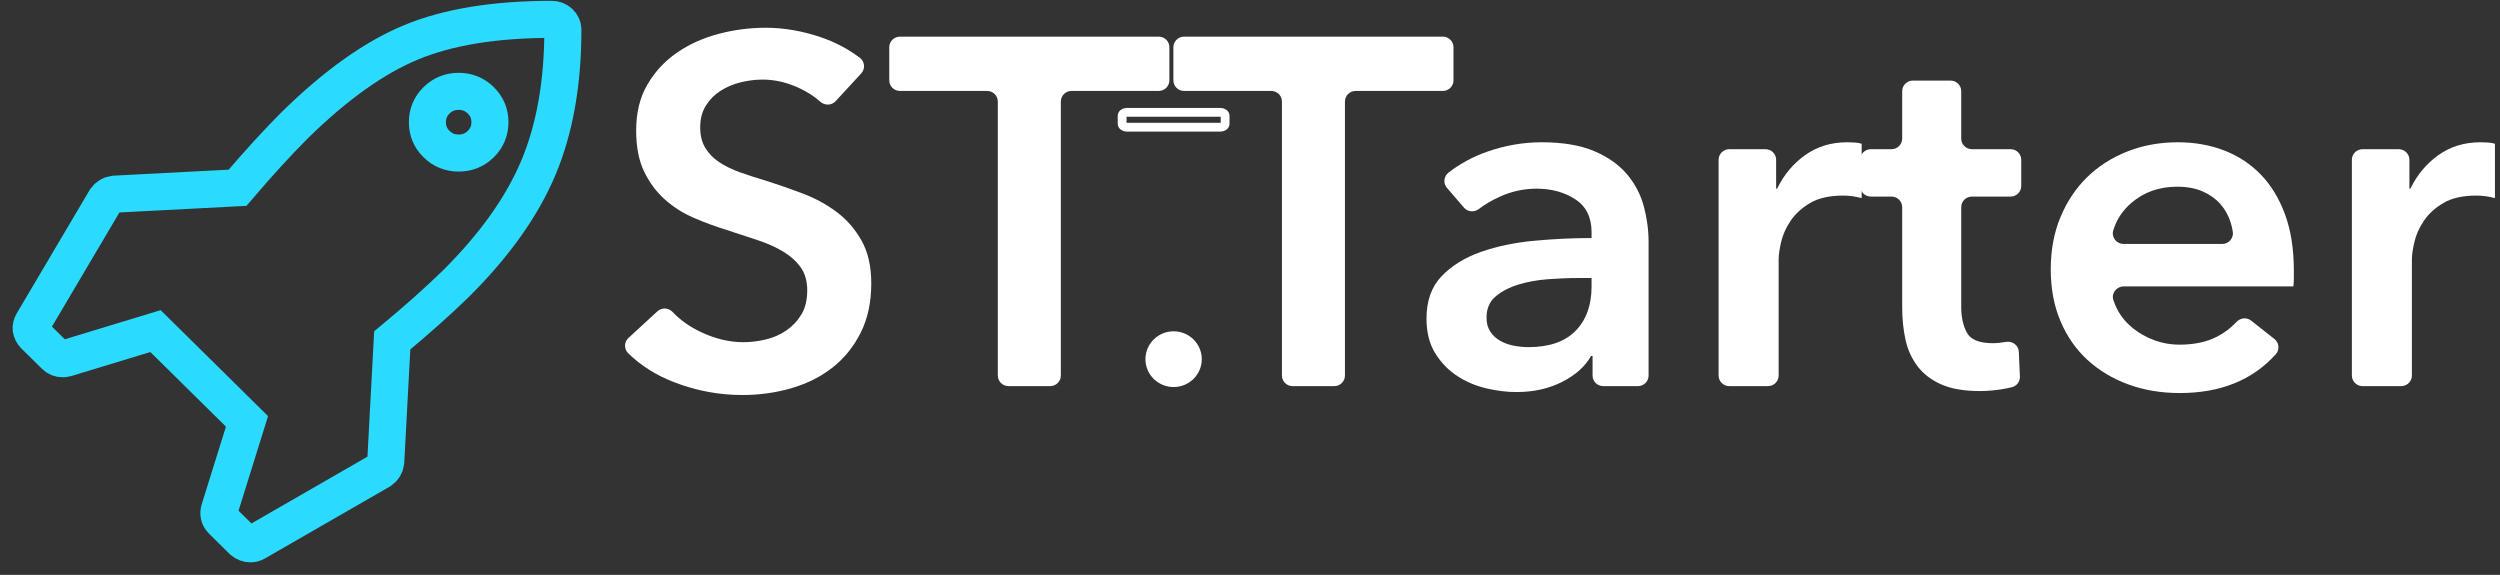 <?xml version="1.0" encoding="UTF-8"?>
<svg width="187px" height="43px" viewBox="0 0 187 43" version="1.1" xmlns="http://www.w3.org/2000/svg" xmlns:xlink="http://www.w3.org/1999/xlink">
    <rect x="0" y="0" width="187" height="43" fill="#333333" stroke="none"/>
    <!-- Generator: Sketch 41.2 (35397) - http://www.bohemiancoding.com/sketch -->
    <title>sttarter_logo</title>
    <desc>Created with Sketch.</desc>
    <defs></defs>
    <g id="Main_Dblue" stroke="none" stroke-width="1" fill="none" fill-rule="evenodd">
        <g id="HOME" transform="translate(-196, -51)">
            <g id="TOP" transform="translate(-5, 0)">
                <g id="sttarter_logo" transform="translate(203, 52)">
                    <path d="M33.965,9.775 C34.419,9.327 34.647,8.782 34.647,8.141 C34.647,7.499 34.419,6.955 33.965,6.506 C33.51,6.057 32.958,5.833 32.308,5.833 C31.659,5.833 31.107,6.057 30.652,6.506 C30.197,6.955 29.97,7.499 29.97,8.141 C29.97,8.782 30.197,9.327 30.652,9.775 C31.107,10.224 31.659,10.448 32.308,10.448 C32.958,10.448 33.51,10.224 33.965,9.775 L33.965,9.775 Z M40.103,1.218 C40.103,5.208 39.49,8.657 38.264,11.566 C37.037,14.474 34.979,17.363 32.089,20.231 C30.774,21.513 29.191,22.923 27.339,24.462 L26.852,33.572 C26.819,33.828 26.69,34.036 26.462,34.196 L17.109,39.581 C16.995,39.645 16.866,39.677 16.719,39.677 C16.525,39.677 16.338,39.605 16.159,39.461 L14.6,37.922 C14.389,37.697 14.324,37.442 14.406,37.153 L16.476,30.519 L9.631,23.765 L2.909,25.808 C2.86,25.824 2.786,25.832 2.689,25.832 C2.462,25.832 2.275,25.759 2.129,25.615 L0.57,24.077 C0.294,23.773 0.254,23.46 0.448,23.139 L5.904,13.909 C6.067,13.685 6.278,13.557 6.538,13.525 L15.769,13.044 C17.328,11.217 18.757,9.655 20.056,8.356 C23.109,5.361 26.016,3.293 28.776,2.155 C31.537,1.017 35.036,0.448 39.275,0.448 C39.502,0.448 39.697,0.525 39.859,0.677 C40.021,0.829 40.103,1.01 40.103,1.218 L40.103,1.218 Z" id="Stroke-1" stroke="#2BDBFF" stroke-width="2.772"></path>
                    <path d="M60.501,6.571 C60.195,6.902 59.684,6.902 59.348,6.6 C58.924,6.22 58.408,5.886 57.802,5.599 C56.891,5.169 55.974,4.953 55.052,4.953 C54.502,4.953 53.953,5.021 53.405,5.156 C52.856,5.291 52.358,5.501 51.909,5.784 C51.459,6.067 51.091,6.436 50.805,6.891 C50.517,7.347 50.375,7.894 50.375,8.534 C50.375,9.125 50.499,9.63 50.748,10.048 C50.998,10.467 51.341,10.824 51.778,11.119 C52.214,11.414 52.744,11.673 53.367,11.894 C53.991,12.116 54.677,12.337 55.425,12.559 C56.273,12.83 57.153,13.137 58.063,13.482 C58.973,13.827 59.809,14.282 60.57,14.848 C61.331,15.415 61.955,16.128 62.441,16.99 C62.927,17.852 63.171,18.923 63.171,20.202 C63.171,21.605 62.909,22.83 62.384,23.876 C61.861,24.923 61.162,25.79 60.29,26.479 C59.416,27.169 58.393,27.685 57.221,28.03 C56.049,28.374 54.814,28.547 53.517,28.547 C51.796,28.547 50.113,28.233 48.466,27.605 C47.103,27.086 45.945,26.359 44.993,25.426 C44.668,25.109 44.675,24.587 45.009,24.279 L47.173,22.287 C47.499,21.986 48.004,22.014 48.31,22.336 C48.88,22.936 49.574,23.43 50.393,23.821 C51.478,24.337 52.544,24.596 53.592,24.596 C54.141,24.596 54.702,24.528 55.276,24.393 C55.849,24.258 56.367,24.03 56.829,23.71 C57.29,23.39 57.664,22.99 57.951,22.51 C58.238,22.03 58.381,21.433 58.381,20.719 C58.381,20.03 58.219,19.458 57.895,19.002 C57.57,18.547 57.134,18.153 56.586,17.821 C56.036,17.488 55.388,17.199 54.64,16.953 C53.892,16.707 53.105,16.448 52.282,16.177 C51.484,15.932 50.686,15.636 49.888,15.291 C49.089,14.947 48.373,14.492 47.736,13.925 C47.101,13.359 46.583,12.664 46.184,11.839 C45.784,11.014 45.585,9.987 45.585,8.756 C45.585,7.427 45.865,6.282 46.427,5.322 C46.988,4.362 47.724,3.568 48.635,2.941 C49.545,2.313 50.58,1.845 51.74,1.537 C52.9,1.23 54.079,1.076 55.276,1.076 C56.623,1.076 57.988,1.31 59.373,1.777 C60.469,2.148 61.451,2.665 62.321,3.328 C62.692,3.611 62.737,4.149 62.421,4.491 L60.501,6.571" id="Fill-3" fill="#FFFFFF"></path>
                    <path d="M71.836,5.802 L65.319,5.802 C64.876,5.802 64.517,5.448 64.517,5.011 L64.517,2.531 C64.517,2.094 64.876,1.741 65.319,1.741 L84.669,1.741 C85.111,1.741 85.47,2.094 85.47,2.531 L85.47,5.011 C85.47,5.448 85.111,5.802 84.669,5.802 L78.152,5.802 C77.709,5.802 77.351,6.156 77.351,6.592 L77.351,27.092 C77.351,27.528 76.992,27.882 76.55,27.882 L73.438,27.882 C72.995,27.882 72.636,27.528 72.636,27.092 L72.636,6.592 C72.636,6.156 72.278,5.802 71.836,5.802" id="Fill-4" fill="#FFFFFF"></path>
                    <path d="M93.087,5.802 L86.571,5.802 C86.128,5.802 85.769,5.448 85.769,5.011 L85.769,2.531 C85.769,2.094 86.128,1.741 86.571,1.741 L105.921,1.741 C106.363,1.741 106.722,2.094 106.722,2.531 L106.722,5.011 C106.722,5.448 106.363,5.802 105.921,5.802 L99.404,5.802 C98.961,5.802 98.602,6.156 98.602,6.592 L98.602,27.092 C98.602,27.528 98.244,27.882 97.802,27.882 L94.69,27.882 C94.247,27.882 93.889,27.528 93.889,27.092 L93.889,6.592 C93.889,6.156 93.53,5.802 93.087,5.802" id="Fill-5" fill="#FFFFFF"></path>
                    <path d="M117.049,19.796 L116.039,19.796 C115.315,19.796 114.554,19.827 113.756,19.888 C112.958,19.95 112.222,20.086 111.549,20.294 C110.875,20.504 110.314,20.799 109.865,21.181 C109.416,21.563 109.192,22.085 109.192,22.75 C109.192,23.169 109.285,23.519 109.472,23.802 C109.659,24.085 109.902,24.313 110.202,24.485 C110.501,24.657 110.838,24.781 111.212,24.854 C111.586,24.929 111.96,24.965 112.334,24.965 C113.881,24.965 115.053,24.559 115.852,23.747 C116.65,22.934 117.049,21.827 117.049,20.424 L117.049,19.796 L117.049,19.796 Z M117.124,25.63 L117.011,25.63 C116.562,26.418 115.839,27.064 114.841,27.568 C113.843,28.072 112.709,28.325 111.437,28.325 C110.713,28.325 109.959,28.233 109.173,28.049 C108.387,27.864 107.663,27.556 107.003,27.125 C106.342,26.695 105.792,26.128 105.356,25.427 C104.919,24.725 104.702,23.857 104.702,22.824 C104.702,21.494 105.082,20.436 105.843,19.648 C106.604,18.861 107.583,18.258 108.78,17.839 C109.977,17.421 111.306,17.144 112.765,17.008 C114.224,16.873 115.652,16.805 117.049,16.805 L117.049,16.362 C117.049,15.254 116.643,14.436 115.832,13.907 C115.022,13.377 114.056,13.113 112.933,13.113 C111.985,13.113 111.074,13.31 110.202,13.704 C109.605,13.973 109.078,14.282 108.622,14.631 C108.276,14.895 107.787,14.86 107.505,14.532 L106.231,13.052 C105.936,12.708 105.989,12.19 106.348,11.912 C107.215,11.24 108.181,10.717 109.248,10.344 C110.582,9.876 111.935,9.642 113.307,9.642 C114.903,9.642 116.219,9.864 117.255,10.307 C118.289,10.75 119.107,11.328 119.705,12.042 C120.304,12.756 120.722,13.556 120.959,14.442 C121.196,15.328 121.314,16.214 121.314,17.101 L121.314,27.092 C121.314,27.528 120.956,27.882 120.513,27.882 L117.925,27.882 C117.482,27.882 117.124,27.528 117.124,27.092 L117.124,25.63 L117.124,25.63 Z" id="Fill-6" fill="#FFFFFF"></path>
                    <path d="M127.353,10.159 L130.053,10.159 C130.496,10.159 130.855,10.513 130.855,10.95 L130.855,13.113 L130.93,13.113 C131.428,12.079 132.127,11.243 133.024,10.602 C133.923,9.962 134.97,9.642 136.168,9.642 C136.342,9.642 136.529,9.648 136.729,9.661 C136.928,9.673 137.103,9.704 137.253,9.753 L137.253,13.814 C136.954,13.741 136.697,13.691 136.486,13.667 C136.273,13.643 136.068,13.63 135.868,13.63 C134.845,13.63 134.022,13.814 133.399,14.184 C132.775,14.553 132.289,14.996 131.94,15.513 C131.59,16.03 131.354,16.559 131.228,17.101 C131.104,17.642 131.042,18.073 131.042,18.393 L131.042,27.092 C131.042,27.528 130.683,27.882 130.241,27.882 L127.353,27.882 C126.911,27.882 126.551,27.528 126.551,27.092 L126.551,10.95 C126.551,10.513 126.911,10.159 127.353,10.159" id="Fill-7" fill="#FFFFFF"></path>
                    <path d="M137.141,12.913 L137.141,10.95 C137.141,10.513 137.5,10.159 137.942,10.159 L139.483,10.159 C139.925,10.159 140.284,9.805 140.284,9.368 L140.284,5.817 C140.284,5.381 140.643,5.027 141.085,5.027 L143.898,5.027 C144.34,5.027 144.699,5.381 144.699,5.817 L144.699,9.368 C144.699,9.805 145.058,10.159 145.5,10.159 L148.388,10.159 C148.83,10.159 149.189,10.513 149.189,10.95 L149.189,12.913 C149.189,13.35 148.83,13.704 148.388,13.704 L145.5,13.704 C145.058,13.704 144.699,14.057 144.699,14.494 L144.699,21.937 C144.699,22.726 144.842,23.377 145.129,23.894 C145.416,24.411 146.059,24.67 147.056,24.67 C147.356,24.67 147.679,24.639 148.029,24.577 C148.032,24.577 148.036,24.576 148.039,24.575 C148.528,24.489 148.987,24.825 149.008,25.315 L149.088,27.163 C149.103,27.53 148.864,27.867 148.503,27.958 C148.253,28.022 147.983,28.076 147.692,28.122 C147.143,28.208 146.62,28.251 146.121,28.251 C144.924,28.251 143.951,28.085 143.202,27.753 C142.454,27.421 141.861,26.965 141.425,26.387 C140.988,25.808 140.689,25.144 140.527,24.393 C140.365,23.643 140.284,22.836 140.284,21.974 L140.284,14.494 C140.284,14.057 139.925,13.704 139.483,13.704 L137.942,13.704 C137.5,13.704 137.141,13.35 137.141,12.913" id="Fill-8" fill="#FFFFFF"></path>
                    <path d="M164.222,17.248 C164.723,17.248 165.095,16.799 165.012,16.312 C164.972,16.077 164.917,15.848 164.847,15.624 C164.684,15.107 164.429,14.651 164.08,14.257 C163.73,13.864 163.288,13.55 162.752,13.316 C162.215,13.082 161.585,12.965 160.862,12.965 C159.515,12.965 158.374,13.366 157.439,14.165 C156.769,14.738 156.313,15.428 156.071,16.235 C155.92,16.741 156.311,17.248 156.845,17.248 L164.222,17.248 L164.222,17.248 Z M169.58,19.242 L169.58,19.833 C169.58,20.03 169.567,20.227 169.543,20.424 L156.849,20.424 C156.318,20.424 155.92,20.93 156.076,21.432 C156.157,21.691 156.262,21.94 156.391,22.177 C156.677,22.707 157.058,23.162 157.532,23.544 C158.006,23.925 158.542,24.227 159.141,24.448 C159.74,24.67 160.363,24.781 161.012,24.781 C162.134,24.781 163.082,24.577 163.855,24.171 C164.401,23.885 164.879,23.522 165.288,23.082 C165.577,22.77 166.054,22.72 166.388,22.984 L168.125,24.355 C168.483,24.638 168.531,25.162 168.227,25.5 C166.486,27.433 164.094,28.399 161.049,28.399 C159.652,28.399 158.368,28.183 157.195,27.753 C156.023,27.323 155.007,26.713 154.146,25.925 C153.285,25.138 152.612,24.171 152.126,23.027 C151.639,21.882 151.396,20.584 151.396,19.131 C151.396,17.704 151.639,16.405 152.126,15.236 C152.612,14.067 153.279,13.07 154.127,12.245 C154.975,11.421 155.979,10.781 157.139,10.325 C158.299,9.87 159.553,9.642 160.9,9.642 C162.147,9.642 163.3,9.845 164.361,10.251 C165.42,10.657 166.337,11.261 167.111,12.061 C167.884,12.861 168.489,13.857 168.925,15.051 C169.361,16.245 169.58,17.642 169.58,19.242 L169.58,19.242 Z" id="Fill-9" fill="#FFFFFF"></path>
                    <path d="M174.721,10.159 L177.421,10.159 C177.864,10.159 178.223,10.513 178.223,10.95 L178.223,13.113 L178.298,13.113 C178.796,12.079 179.495,11.243 180.393,10.602 C181.291,9.962 182.338,9.642 183.536,9.642 C183.71,9.642 183.897,9.648 184.097,9.661 C184.296,9.673 184.472,9.704 184.621,9.753 L184.621,13.814 C184.321,13.741 184.065,13.691 183.854,13.667 C183.642,13.643 183.436,13.63 183.237,13.63 C182.214,13.63 181.39,13.814 180.767,14.184 C180.143,14.553 179.657,14.996 179.308,15.513 C178.958,16.03 178.721,16.559 178.597,17.101 C178.472,17.642 178.41,18.073 178.41,18.393 L178.41,27.092 C178.41,27.528 178.051,27.882 177.609,27.882 L174.721,27.882 C174.278,27.882 173.92,27.528 173.92,27.092 L173.92,10.95 C173.92,10.513 174.278,10.159 174.721,10.159" id="Fill-10" fill="#FFFFFF"></path>
                    <path d="M85.786,24.606 C86.495,24.606 87.068,25.17 87.068,25.866 C87.068,26.562 86.495,27.126 85.786,27.126 C85.079,27.126 84.504,26.562 84.504,25.866 C84.504,25.17 85.079,24.606 85.786,24.606 L85.786,24.606 Z" id="Stroke-12" stroke="#FFFFFF" stroke-width="1.65"></path>
                    <polygon id="Stroke-13" stroke="#FFFFFF" stroke-width="1.1" points="85.365 25.449 86.209 25.449 86.209 26.283 85.365 26.283"></polygon>
                    <path d="M89.638,8.253 C89.638,8.397 89.485,8.514 89.296,8.514 L82.277,8.514 C82.088,8.514 81.935,8.397 81.935,8.253 L81.935,7.664 C81.935,7.52 82.089,7.403 82.277,7.403 L89.296,7.403 C89.485,7.403 89.638,7.52 89.638,7.664 L89.638,8.253 L89.638,8.253 Z" id="Stroke-11" stroke="#FFFFFF" stroke-width="0.66"></path>
                </g>
            </g>
        </g>
    </g>
</svg>